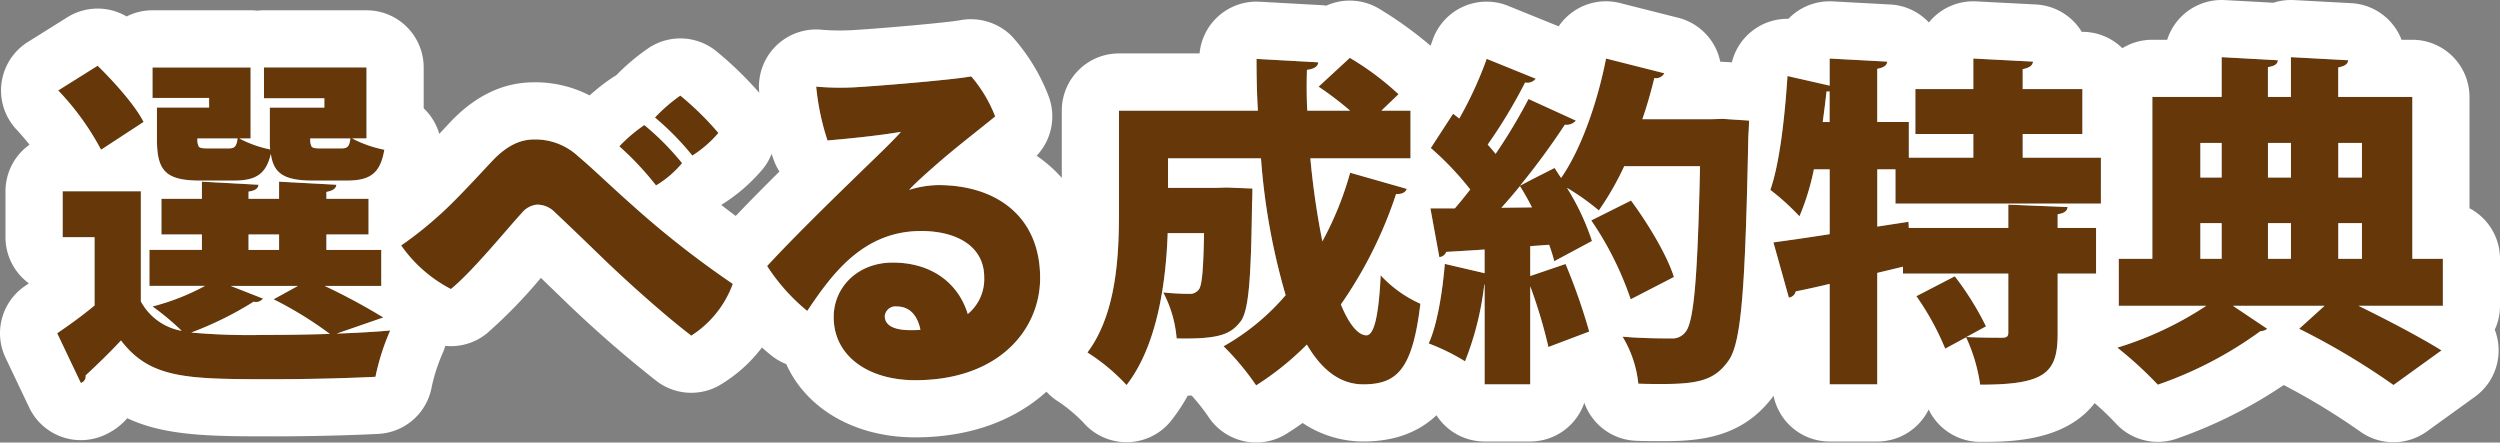 <svg xmlns="http://www.w3.org/2000/svg" width="349.889" height="61.938" viewBox="0 0 349.889 61.938"><rect x="0" y="0" width="349.889" height="61.938" fill="#808080" stroke="none"/><g transform="translate(-2528.767 -10718.768)"><path d="M14.736-34.176v4.512c0,4.416,1.3,5.712,6.1,5.712H25.44c3.12,0,4.56-.864,5.232-3.744.384,2.832,1.968,3.744,5.952,3.744h4.608c3.312,0,4.752-.96,5.328-4.32a16.73,16.73,0,0,1-4.512-1.584h2.016v-9.936H29.712v4.32H38.16v1.3H30.528v4.512a11.708,11.708,0,0,0,.048,1.344,16.391,16.391,0,0,1-4.32-1.536H27.84v-9.936H14.112v4.272h7.92v1.344ZM.912-36.576a37.307,37.307,0,0,1,6,8.3l5.952-3.888c-1.2-2.352-4.08-5.568-6.432-7.872Zm25.1,6.72c-.144,1.152-.432,1.392-1.248,1.392H21.744c-.624,0-.96-.048-1.152-.24a2.143,2.143,0,0,1-.192-1.152Zm11.52,1.392c-.624,0-.96-.048-1.152-.24a2.143,2.143,0,0,1-.192-1.152h5.616c-.144,1.152-.432,1.392-1.248,1.392ZM46.128-9.216v-5.04h-7.68v-2.16h5.9v-4.992h-5.9v-.96c.96-.192,1.344-.48,1.392-1.008l-8.016-.432v2.4H27.552v-1.008c.96-.144,1.344-.432,1.392-.96l-7.92-.432v2.4H15.36v4.992h5.664v2.16H13.68v5.04h7.776a32.093,32.093,0,0,1-7.344,2.88,36.545,36.545,0,0,1,4.08,3.408A8.079,8.079,0,0,1,12.48-7.056V-22.464H1.536v6.432H6V-6.48C4.272-5.04,2.4-3.7.768-2.592L4.08,4.368a.968.968,0,0,0,.672-1.056C6.24,1.92,8.016.24,9.7-1.584c4.128,5.424,9.36,5.424,21.36,5.424,5.04,0,10.416-.144,14.256-.336a32.023,32.023,0,0,1,2.064-6.48c-2.16.192-4.752.336-7.488.432L46.416-4.8a86.894,86.894,0,0,0-8.208-4.416Zm-14.3-7.2v2.16H27.552v-2.16Zm2.64,7.2L31.056-7.344A52.729,52.729,0,0,1,38.928-2.5c-3.12.1-6.384.144-9.36.144a91.331,91.331,0,0,1-10.032-.336,47.774,47.774,0,0,0,8.736-4.32,1.22,1.22,0,0,0,1.3-.432L25.056-9.216Zm53.52-26.64a22.513,22.513,0,0,0-3.552,3.072,38.912,38.912,0,0,1,5.232,5.328,16.182,16.182,0,0,0,3.648-3.168A42.051,42.051,0,0,0,87.984-35.856Zm-5.04,4.128a21.039,21.039,0,0,0-3.5,2.976,41.919,41.919,0,0,1,5.136,5.472,14.105,14.105,0,0,0,3.648-3.12A36.964,36.964,0,0,0,82.944-31.728ZM48.912-14.88a19.315,19.315,0,0,0,6.96,6.1c2.976-2.4,7.728-8.256,9.936-10.656a3.142,3.142,0,0,1,2.064-1.152,3.427,3.427,0,0,1,2.544,1.056C72.048-18,74.4-15.744,77.568-12.672,81.744-8.688,86.592-4.464,89.52-2.256A14.484,14.484,0,0,0,95.328-9.5,132.123,132.123,0,0,1,81.072-20.688c-2.88-2.544-5.28-4.9-7.392-6.672a8.765,8.765,0,0,0-6.192-2.352c-2.016,0-3.84.96-5.664,2.832-2.4,2.544-5.136,5.568-7.536,7.728A52.508,52.508,0,0,1,48.912-14.88Zm75.168-8.448a14.24,14.24,0,0,0-4.08.672c.864-.96,2.5-2.4,3.984-3.7,2.64-2.3,5.232-4.272,8.064-6.576a19.193,19.193,0,0,0-3.36-5.616c-2.16.432-12.288,1.3-16.416,1.536a38.5,38.5,0,0,1-5.28-.1,34.833,34.833,0,0,0,1.584,7.536c4.464-.384,7.632-.768,10.272-1.2-1.44,1.632-4.08,4.08-6.864,6.816C108.72-20.784,103.536-15.7,100.128-12a27.056,27.056,0,0,0,5.616,6.288C109.1-10.7,113.472-16.9,121.68-16.9c4.944,0,8.832,2.112,8.832,6.48a6.332,6.332,0,0,1-2.3,5.136c-1.248-4.128-4.848-7.2-10.512-7.2-4.848,0-8.256,3.408-8.256,7.632,0,5.424,4.8,8.832,11.424,8.832,11.712,0,17.472-7.1,17.472-14.3C138.336-18.96,132.192-23.328,124.08-23.328Zm-3.936,20.3c-2.352,0-3.552-.72-3.552-1.968a1.506,1.506,0,0,1,1.68-1.344c1.776,0,2.88,1.2,3.312,3.264C121.1-3.024,120.624-3.024,120.144-3.024Zm70.032-24.048v-6.672H186.1l2.4-2.3a39.361,39.361,0,0,0-6.816-5.088L177.312-37.1a46.668,46.668,0,0,1,4.416,3.36h-6c-.1-1.92-.1-3.84-.048-5.712,1.056-.144,1.536-.48,1.584-1.056l-8.64-.48c0,2.4.048,4.8.192,7.248h-19.44v13.92c0,6.192-.288,14.4-4.416,19.92a27.634,27.634,0,0,1,5.472,4.56c4.272-5.472,5.52-14.256,5.76-21.264h5.088c-.1,5.136-.288,7.3-.72,7.872a1.547,1.547,0,0,1-1.392.624c-.768,0-2.112-.048-3.6-.192a16.607,16.607,0,0,1,1.872,6.432c6.192.144,7.632-.672,8.976-2.4,1.152-1.584,1.44-6.048,1.584-16.56.048-.672.048-1.488.048-2.016l-3.6-.144-1.488.048h-6.72v-4.128h13.008A92.307,92.307,0,0,0,172.7-7.92a32.3,32.3,0,0,1-8.688,7.152,37.266,37.266,0,0,1,4.56,5.472,40.729,40.729,0,0,0,7.1-5.712c1.68,2.88,4.176,5.568,7.872,5.568,4.752,0,6.912-2.064,8.016-11.28A17.038,17.038,0,0,1,186-10.7c-.288,5.9-.96,8.4-2.016,8.4-1.2-.048-2.448-1.632-3.552-4.32A59.739,59.739,0,0,0,188.16-22.08c.816.048,1.344-.24,1.488-.72l-7.92-2.256a45.693,45.693,0,0,1-3.888,9.6,110.6,110.6,0,0,1-1.68-11.616Zm42.192-5.472h-9.744c.672-1.92,1.2-3.84,1.68-5.76a1.311,1.311,0,0,0,1.392-.672l-8.16-2.064c-1.2,6.144-3.5,12.72-6.288,16.7-.336-.48-.624-.96-.912-1.392-1.584.816-3.168,1.584-4.752,2.448h-.048a104.711,104.711,0,0,0,6.24-8.5,1.709,1.709,0,0,0,1.536-.576l-6.624-3.024a77.242,77.242,0,0,1-4.608,7.68c-.336-.432-.72-.864-1.1-1.3a71.934,71.934,0,0,0,5.232-8.688,1.488,1.488,0,0,0,1.488-.528l-6.864-2.784a53.52,53.52,0,0,1-3.84,8.352l-.864-.672-3.12,4.8a42.073,42.073,0,0,1,5.52,5.808c-.72.912-1.44,1.824-2.16,2.64H192.96l1.248,6.816a1.071,1.071,0,0,0,.96-.72c1.536-.1,3.36-.192,5.376-.336v3.312l-5.568-1.3c-.336,3.984-1.056,8.5-2.256,11.136a29.454,29.454,0,0,1,5.088,2.5A41.946,41.946,0,0,0,200.5-9.408h.048V4.56h6.384V-9.168a70.1,70.1,0,0,1,2.544,8.5l5.712-2.16a83.4,83.4,0,0,0-3.312-9.456l-4.944,1.68v-4.176l2.64-.192a20.505,20.505,0,0,1,.72,2.3l5.28-2.832a33.877,33.877,0,0,0-3.5-7.44,33.844,33.844,0,0,1,4.464,3.168,41.27,41.27,0,0,0,3.552-6.192h10.608c-.336,15.168-.816,21.84-2.064,23.232a2.278,2.278,0,0,1-2.016.864c-1.3,0-3.888,0-6.768-.24a15.718,15.718,0,0,1,2.208,6.576c1.152.048,2.3.048,3.456.048,5.136,0,7.3-.624,9.168-3.264C236.5-1.3,237.024-8.784,237.456-30.1c.048-.768.1-1.728.1-2.256l-3.7-.24ZM202.9-20.16q1.3-1.44,2.592-3.024c.576.912,1.152,1.92,1.68,2.976Zm24.144,9.7c-.96-3.072-3.6-7.44-6-10.7l-5.568,2.784a45.506,45.506,0,0,1,5.52,11.04Zm59.76-16.7H275.856V-30.48h8.352v-6.288h-8.352v-2.784c.96-.192,1.392-.528,1.44-1.056l-8.352-.432v4.272h-8.112v6.288h8.112v3.312H259.92V-32.16H255.5V-39.6c.96-.192,1.344-.48,1.392-1.008l-8.064-.432v3.792l-5.9-1.344c-.384,5.808-1.1,12.24-2.4,15.936a33.714,33.714,0,0,1,4.08,3.7,34.392,34.392,0,0,0,2.016-6.576h2.208v9.072c-3.024.48-5.76.864-7.872,1.152l2.16,7.728a1.121,1.121,0,0,0,.96-.864c1.392-.288,2.976-.624,4.752-1.056V4.56H255.5v-15.6l3.6-.864v.96H273.84v8.256c0,.576-.24.72-.912.72-.72,0-3.072,0-4.944-.1l2.736-1.488a41.306,41.306,0,0,0-4.368-7.008l-5.376,2.784a37.8,37.8,0,0,1,4.032,7.344l2.928-1.584A23.826,23.826,0,0,1,269.9,4.608c9.12,0,10.848-1.632,10.848-7.152v-8.4h5.376v-6.384h-5.376v-1.92c.96-.144,1.344-.48,1.392-1.008l-8.3-.336v3.264H259.92l-.048-.864-4.368.672v-8.016h2.544v4.8H286.8Zm-37.968-9.264v4.272h-.96c.192-1.44.384-2.88.528-4.272Zm81.552,23.424V-35.664H320.016v-4.128c.96-.192,1.344-.48,1.392-1.008l-8.016-.432v5.568h-3.216V-39.84c.96-.144,1.344-.432,1.392-.96l-7.872-.432v5.568H294v22.656h-4.7v6.576h12.24A47.949,47.949,0,0,1,289.1-.576a54.248,54.248,0,0,1,5.664,5.184A54.3,54.3,0,0,0,309.12-2.88a1.616,1.616,0,0,0,.96-.336l-4.8-3.216H318.1l-3.552,3.216a100.687,100.687,0,0,1,13.2,7.872l6.72-4.848c-2.688-1.68-7.2-4.08-11.616-6.24h11.808v-6.576ZM313.392-24.384h-3.216v-4.848h3.216Zm-3.216,11.376V-18h3.216v4.992ZM303.7-24.384H300.72v-4.848H303.7Zm0,6.384v4.992H300.72V-18Zm19.632-6.384h-3.312v-4.848h3.312Zm0,6.384v4.992h-3.312V-18Z" transform="translate(2536 10768)" fill="#663809"/><path d="M303.7-41.232v5.568H294v22.656h-4.7v6.576h12.24A47.949,47.949,0,0,1,289.1-.576a54.247,54.247,0,0,1,5.664,5.184A54.3,54.3,0,0,0,309.12-2.88a1.616,1.616,0,0,0,.96-.336l-4.8-3.216H318.1l-3.552,3.216a100.688,100.688,0,0,1,13.2,7.872l6.72-4.848c-2.688-1.68-7.2-4.08-11.616-6.24h11.808v-6.576h-4.272V-35.664H320.016v-4.128c.96-.192,1.344-.48,1.392-1.008l-8.016-.432v5.568h-3.216V-39.84c.96-.144,1.344-.432,1.392-.96l-7.872-.432m0,16.848H300.72v-4.848H303.7v4.848m9.7,0h-3.216v-4.848h3.216v4.848m9.936,0h-3.312v-4.848h3.312v4.848M303.7-13.008H300.72V-18H303.7v4.992m9.7,0h-3.216V-18h3.216v4.992m9.936,0h-3.312V-18h3.312v4.992M181.68-41.136,177.312-37.1a46.672,46.672,0,0,1,4.416,3.36h-6c-.1-1.92-.1-3.84-.048-5.712,1.056-.144,1.536-.48,1.584-1.056l-8.64-.48c0,2.4.048,4.8.192,7.248h-19.44v13.92c0,6.192-.288,14.4-4.416,19.92a27.634,27.634,0,0,1,5.472,4.56c4.272-5.472,5.52-14.256,5.76-21.264h5.088c-.1,5.136-.288,7.3-.72,7.872a1.547,1.547,0,0,1-1.392.624c-.768,0-2.112-.048-3.6-.192a16.607,16.607,0,0,1,1.872,6.432c6.192.144,7.632-.672,8.976-2.4,1.152-1.584,1.44-6.048,1.584-16.56.048-.672.048-1.488.048-2.016l-3.6-.144-1.488.048h-6.72v-4.128h13.008A92.308,92.308,0,0,0,172.7-7.92a32.3,32.3,0,0,1-8.688,7.152,37.265,37.265,0,0,1,4.56,5.472,40.73,40.73,0,0,0,7.1-5.712c1.68,2.88,4.176,5.568,7.872,5.568,4.752,0,6.912-2.064,8.016-11.28A17.038,17.038,0,0,1,186-10.7c-.288,5.9-.96,8.4-2.016,8.4-1.2-.048-2.448-1.632-3.552-4.32A59.739,59.739,0,0,0,188.16-22.08c.816.048,1.344-.24,1.488-.72l-7.92-2.256a45.694,45.694,0,0,1-3.888,9.6,110.6,110.6,0,0,1-1.68-11.616h14.016v-6.672H186.1l2.4-2.3a39.361,39.361,0,0,0-6.816-5.088m35.856.1c-1.2,6.144-3.5,12.72-6.288,16.7-.336-.48-.624-.96-.912-1.392-1.584.816-3.168,1.584-4.752,2.448h-.048a104.711,104.711,0,0,0,6.24-8.5,1.709,1.709,0,0,0,1.536-.576l-6.624-3.024a77.242,77.242,0,0,1-4.608,7.68c-.336-.432-.72-.864-1.1-1.3a71.935,71.935,0,0,0,5.232-8.688,1.488,1.488,0,0,0,1.488-.528l-6.864-2.784a53.519,53.519,0,0,1-3.84,8.352l-.864-.672-3.12,4.8a42.073,42.073,0,0,1,5.52,5.808c-.72.912-1.44,1.824-2.16,2.64H192.96l1.248,6.816a1.071,1.071,0,0,0,.96-.72c1.536-.1,3.36-.192,5.376-.336v3.312l-5.568-1.3c-.336,3.984-1.056,8.5-2.256,11.136a29.454,29.454,0,0,1,5.088,2.5A41.946,41.946,0,0,0,200.5-9.408h.048V4.56h6.384V-9.168a70.107,70.107,0,0,1,2.544,8.5l5.712-2.16a83.394,83.394,0,0,0-3.312-9.456l-4.944,1.68v-4.176l2.64-.192a20.5,20.5,0,0,1,.72,2.3l5.28-2.832a33.878,33.878,0,0,0-3.5-7.44,33.845,33.845,0,0,1,4.464,3.168,41.27,41.27,0,0,0,3.552-6.192h10.608c-.336,15.168-.816,21.84-2.064,23.232a2.278,2.278,0,0,1-2.016.864c-1.3,0-3.888,0-6.768-.24a15.718,15.718,0,0,1,2.208,6.576c1.152.048,2.3.048,3.456.048,5.136,0,7.3-.624,9.168-3.264C236.5-1.3,237.024-8.784,237.456-30.1c.048-.768.1-1.728.1-2.256l-3.7-.24-1.488.048h-9.744c.672-1.92,1.2-3.84,1.68-5.76a1.311,1.311,0,0,0,1.392-.672l-8.16-2.064M202.9-20.16q1.3-1.44,2.592-3.024c.576.912,1.152,1.92,1.68,2.976l-4.272.048m45.936-20.88v3.792l-5.9-1.344c-.384,5.808-1.1,12.24-2.4,15.936a33.714,33.714,0,0,1,4.08,3.7,34.391,34.391,0,0,0,2.016-6.576h2.208v9.072c-3.024.48-5.76.864-7.872,1.152l2.16,7.728a1.121,1.121,0,0,0,.96-.864c1.392-.288,2.976-.624,4.752-1.056V4.56H255.5v-15.6l3.6-.864v.96H273.84v8.256c0,.576-.24.72-.912.72-.72,0-3.072,0-4.944-.1l2.736-1.488a41.306,41.306,0,0,0-4.368-7.008l-5.376,2.784a37.793,37.793,0,0,1,4.032,7.344l2.928-1.584A23.826,23.826,0,0,1,269.9,4.608c9.12,0,10.848-1.632,10.848-7.152v-8.4h5.376v-6.384h-5.376v-1.92c.96-.144,1.344-.48,1.392-1.008l-8.3-.336v3.264H259.92l-.048-.864-4.368.672v-8.016h2.544v4.8H286.8v-6.432H275.856V-30.48h8.352v-6.288h-8.352v-2.784c.96-.192,1.392-.528,1.44-1.056l-8.352-.432v4.272h-8.112v6.288h8.112v3.312H259.92V-32.16H255.5V-39.6c.96-.192,1.344-.48,1.392-1.008l-8.064-.432m0,8.88h-.96c.192-1.44.384-2.88.528-4.272h.432v4.272M6.432-40.032.912-36.576a37.308,37.308,0,0,1,6,8.3l5.952-3.888c-1.2-2.352-4.08-5.568-6.432-7.872m7.68.24v4.272h7.92v1.344h-7.3v4.512c0,4.416,1.3,5.712,6.1,5.712H25.44c3.12,0,4.56-.864,5.232-3.744.384,2.832,1.968,3.744,5.952,3.744h4.608c3.312,0,4.752-.96,5.328-4.32a16.73,16.73,0,0,1-4.512-1.584h2.016v-9.936H29.712v4.32H38.16v1.3H30.528v4.512a11.706,11.706,0,0,0,.048,1.344,16.39,16.39,0,0,1-4.32-1.536H27.84v-9.936H14.112M20.4-29.856h5.616c-.144,1.152-.432,1.392-1.248,1.392H21.744c-.624,0-.96-.048-1.152-.24a2.143,2.143,0,0,1-.192-1.152m15.792,0h5.616c-.144,1.152-.432,1.392-1.248,1.392H37.536c-.624,0-.96-.048-1.152-.24a2.144,2.144,0,0,1-.192-1.152m92.5-8.688c-2.16.432-12.288,1.3-16.416,1.536a38.5,38.5,0,0,1-5.28-.1,34.834,34.834,0,0,0,1.584,7.536c4.464-.384,7.632-.768,10.272-1.2-1.44,1.632-4.08,4.08-6.864,6.816C108.72-20.784,103.536-15.7,100.128-12a27.056,27.056,0,0,0,5.616,6.288C109.1-10.7,113.472-16.9,121.68-16.9c4.944,0,8.832,2.112,8.832,6.48a6.332,6.332,0,0,1-2.3,5.136c-1.248-4.128-4.848-7.2-10.512-7.2-4.848,0-8.256,3.408-8.256,7.632,0,5.424,4.8,8.832,11.424,8.832,11.712,0,17.472-7.1,17.472-14.3,0-8.64-6.144-13.008-14.256-13.008a14.239,14.239,0,0,0-4.08.672c.864-.96,2.5-2.4,3.984-3.7,2.64-2.3,5.232-4.272,8.064-6.576a19.193,19.193,0,0,0-3.36-5.616m-8.544,35.52c-2.352,0-3.552-.72-3.552-1.968a1.506,1.506,0,0,1,1.68-1.344c1.776,0,2.88,1.2,3.312,3.264-.48.048-.96.048-1.44.048M87.984-35.856a22.513,22.513,0,0,0-3.552,3.072,38.911,38.911,0,0,1,5.232,5.328,16.182,16.182,0,0,0,3.648-3.168,42.053,42.053,0,0,0-5.328-5.232m-5.04,4.128a21.039,21.039,0,0,0-3.5,2.976,41.919,41.919,0,0,1,5.136,5.472,14.105,14.105,0,0,0,3.648-3.12,36.963,36.963,0,0,0-5.28-5.328M67.488-29.712c-2.016,0-3.84.96-5.664,2.832-2.4,2.544-5.136,5.568-7.536,7.728a52.509,52.509,0,0,1-5.376,4.272,19.315,19.315,0,0,0,6.96,6.1c2.976-2.4,7.728-8.256,9.936-10.656a3.142,3.142,0,0,1,2.064-1.152,3.427,3.427,0,0,1,2.544,1.056C72.048-18,74.4-15.744,77.568-12.672,81.744-8.688,86.592-4.464,89.52-2.256A14.484,14.484,0,0,0,95.328-9.5,132.123,132.123,0,0,1,81.072-20.688c-2.88-2.544-5.28-4.9-7.392-6.672a8.765,8.765,0,0,0-6.192-2.352m-46.464,5.9v2.4H15.36v4.992h5.664v2.16H13.68v5.04h7.776a32.092,32.092,0,0,1-7.344,2.88,36.545,36.545,0,0,1,4.08,3.408A8.079,8.079,0,0,1,12.48-7.056V-22.464H1.536v6.432H6V-6.48C4.272-5.04,2.4-3.7.768-2.592L4.08,4.368a.968.968,0,0,0,.672-1.056C6.24,1.92,8.016.24,9.7-1.584c4.128,5.424,9.36,5.424,21.36,5.424,5.04,0,10.416-.144,14.256-.336a32.023,32.023,0,0,1,2.064-6.48c-2.16.192-4.752.336-7.488.432L46.416-4.8a86.9,86.9,0,0,0-8.208-4.416h7.92v-5.04h-7.68v-2.16h5.9v-4.992h-5.9v-.96c.96-.192,1.344-.48,1.392-1.008l-8.016-.432v2.4H27.552v-1.008c.96-.144,1.344-.432,1.392-.96l-7.92-.432m10.8,9.552H27.552v-2.16h4.272v2.16m-6.768,5.04h9.408L31.056-7.344A52.728,52.728,0,0,1,38.928-2.5c-3.12.1-6.384.144-9.36.144a91.331,91.331,0,0,1-10.032-.336,47.774,47.774,0,0,0,8.736-4.32,1.22,1.22,0,0,0,1.3-.432L25.056-9.216M221.04-21.168l-5.568,2.784a45.506,45.506,0,0,1,5.52,11.04l6.048-3.12c-.96-3.072-3.6-7.44-6-10.7M303.7-49.232q.219,0,.439.012l6.8.373a8,8,0,0,1,2.884-.374l8.016.432a8,8,0,0,1,5.62,2.755,8,8,0,0,1,1.419,2.369h1.506a8,8,0,0,1,8,8v15.576a8,8,0,0,1,4.272,7.08v6.576a7.97,7.97,0,0,1-.733,3.349,7.994,7.994,0,0,1,.536,2.626A8,8,0,0,1,339.145,6.3l-6.72,4.848a8,8,0,0,1-9.361,0,94.583,94.583,0,0,0-10.675-6.493A65.012,65.012,0,0,1,297.3,12.2a8,8,0,0,1-8.467-2.227,38.14,38.14,0,0,0-2.905-2.785c-4.2,5.422-12.018,5.423-16.022,5.423a8,8,0,0,1-7.211-4.533A8,8,0,0,1,255.5,12.56h-6.672a8,8,0,0,1-7.84-6.4c-4.3,5.853-10.246,6.351-15.488,6.351-1.263,0-2.526,0-3.789-.055a8,8,0,0,1-7.21-5.323,8,8,0,0,1-7.577,5.426h-6.384a7.994,7.994,0,0,1-6.731-3.675c-2.3,2.183-5.571,3.675-10.261,3.675a15.331,15.331,0,0,1-8.473-2.591q-1.106.791-2.24,1.5a8,8,0,0,1-10.985-2.433,29.993,29.993,0,0,0-2.292-2.9c-.185,0-.372,0-.56.006a26.405,26.405,0,0,1-2.263,3.435,8,8,0,0,1-12.4.265,22.669,22.669,0,0,0-3.267-2.755,8.337,8.337,0,0,1-1.845-1.5c-4.263,3.854-10.413,6.392-18.366,6.392-8.516,0-15.265-4.053-18.046-10.25A8,8,0,0,1,100.843.611C100.372.246,99.89-.16,99.406-.6a20.556,20.556,0,0,1-6.129,5.4A8,8,0,0,1,84.7,4.131,167.408,167.408,0,0,1,72.046-6.884q-2.012-1.951-3.579-3.458a69.8,69.8,0,0,1-7.573,7.785A8,8,0,0,1,55.081-.823,8,8,0,0,1,54.62.419a24.688,24.688,0,0,0-1.427,4.464,8,8,0,0,1-7.481,6.611c-3.948.2-9.474.346-14.656.346-8.51,0-15.095,0-20.474-2.542a9.091,9.091,0,0,1-3.532,2.5A8,8,0,0,1-3.144,7.806L-6.456.846A8,8,0,0,1-3.714-9.218q.258-.175.525-.358a7.989,7.989,0,0,1-3.274-6.456v-6.432A7.989,7.989,0,0,1-3.1-28.983c-.564-.7-1.192-1.438-1.865-2.166a8,8,0,0,1-2.051-6.487,8,8,0,0,1,3.684-5.72l5.52-3.456a8,8,0,0,1,8.3-.115,7.966,7.966,0,0,1,3.622-.865H27.84a8.086,8.086,0,0,1,.936.054,8.086,8.086,0,0,1,.936-.054H44.064a8,8,0,0,1,8,8v5.713a8.035,8.035,0,0,1,2.183,3.585l.312-.333L56-32.37c3.483-3.576,7.316-5.342,11.483-5.342a16.521,16.521,0,0,1,7.805,1.836,27.141,27.141,0,0,1,3.379-2.616q.168-.106.339-.2a30.3,30.3,0,0,1,4.613-3.869,8,8,0,0,1,9.285.4,50.63,50.63,0,0,1,6.128,5.917q-.009-.1-.017-.2a8,8,0,0,1,2.337-6.342,8,8,0,0,1,6.36-2.289c.805.073,1.752.113,2.678.113l1.421-.037c4.608-.268,13.771-1.1,15.311-1.4a8.124,8.124,0,0,1,7.218,2.189,26.8,26.8,0,0,1,5.185,8.442,8,8,0,0,1-1.676,8.335,19.041,19.041,0,0,1,3.522,3.1v-9.422a8,8,0,0,1,8-8h11.283a8,8,0,0,1,2.467-5.06,8,8,0,0,1,5.941-2.176l8.64.48q.347.019.688.068a8,8,0,0,1,7.485.487,54.412,54.412,0,0,1,7.108,5.126c.1-.258.187-.508.268-.747a8,8,0,0,1,4.247-4.7,8,8,0,0,1,6.335-.139l6.864,2.784q.107.044.213.09a8,8,0,0,1,2.336-2.265,8,8,0,0,1,6.246-1l8.16,2.064a8,8,0,0,1,5.233,4.259,8,8,0,0,1,.641,1.888l.066,0,1.561.088a8,8,0,0,1,2.989-4.507,8,8,0,0,1,4.924-1.584q.126-.13.258-.255a8,8,0,0,1,5.931-2.182l8.064.432a8,8,0,0,1,5.408,2.516,8,8,0,0,1,.7-.761,8,8,0,0,1,5.922-2.188l8.352.432a8,8,0,0,1,5.632,2.749,8,8,0,0,1,.788,1.08h.079a7.974,7.974,0,0,1,5.6,2.288A7.962,7.962,0,0,1,294-43.664h2.075a8,8,0,0,1,2.122-3.378A8,8,0,0,1,303.7-49.232ZM101.856-25.226a8,8,0,0,1-.787-1.576c-.1-.281-.206-.583-.308-.9a7.989,7.989,0,0,1-1.3,2.2,24.459,24.459,0,0,1-5.669,4.9l-.063.069c.65.506,1.314,1.011,2.007,1.524C97.61-20.98,99.791-23.179,101.856-25.226Z" transform="translate(2536 10768)" fill="#fff"/></g></svg>